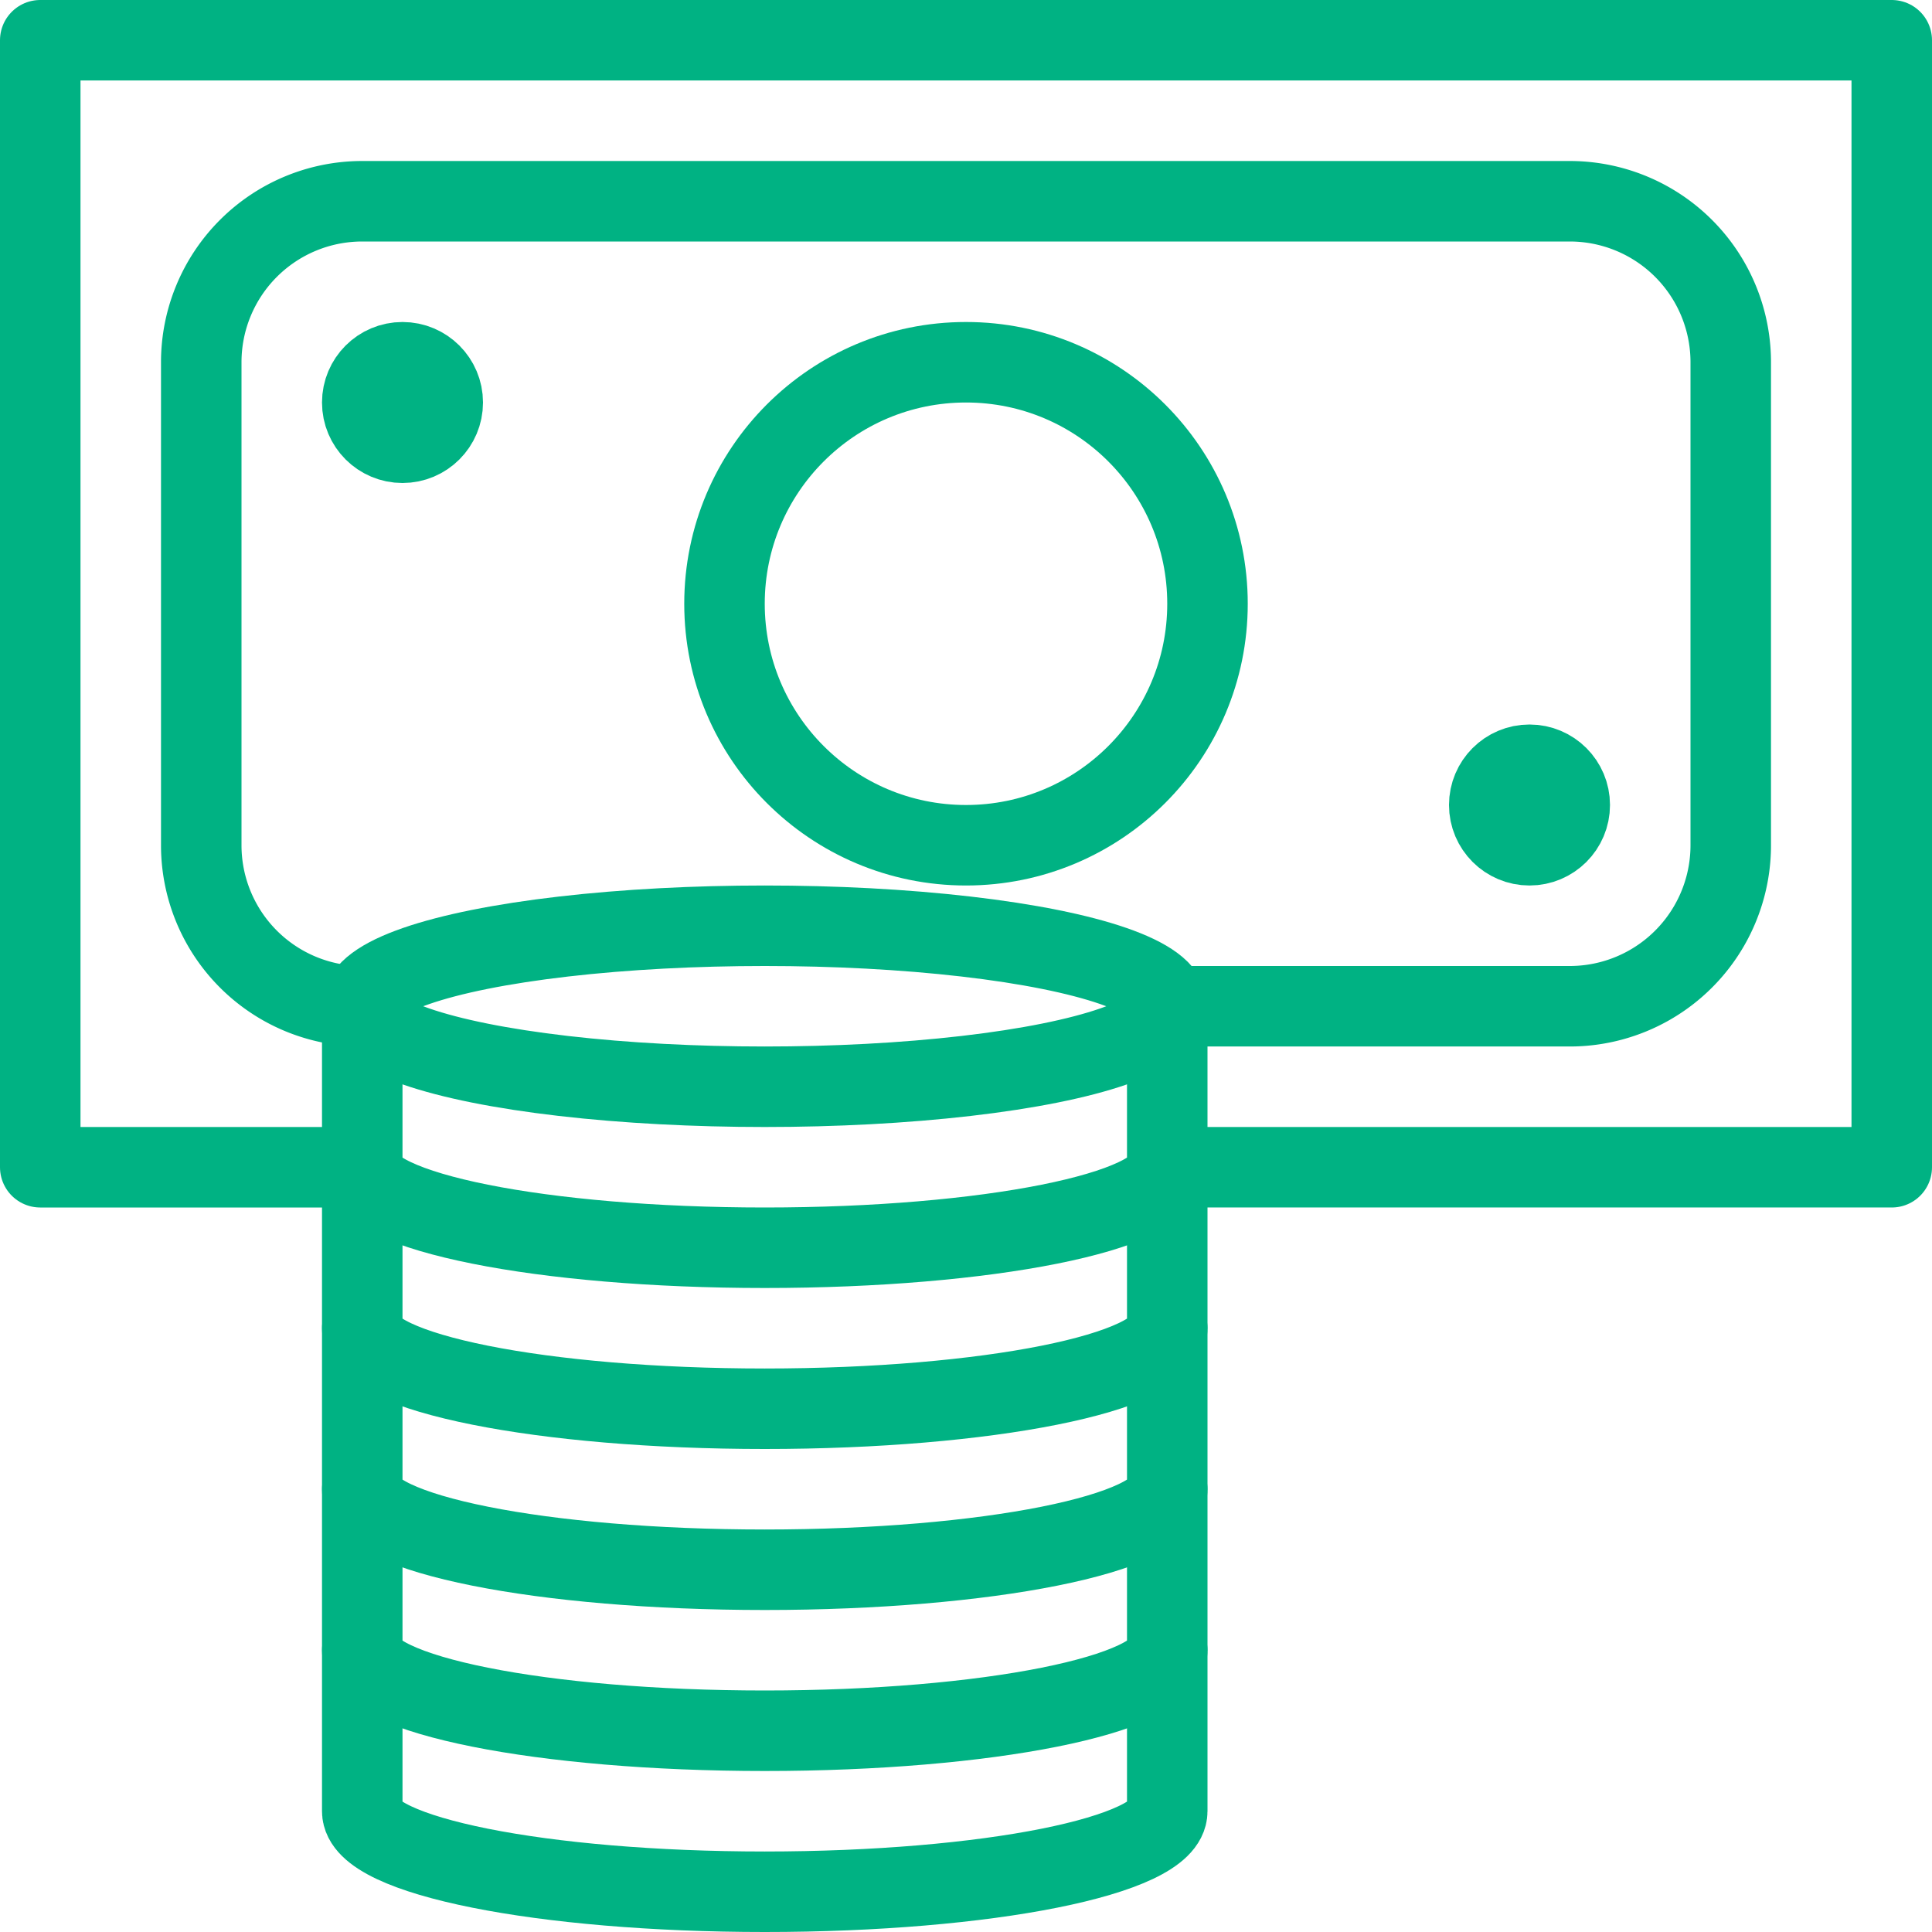 <svg xmlns="http://www.w3.org/2000/svg" viewBox="0 0 24 24" width="24" height="24"><title>coin bank note</title><g class="nc-icon-wrapper" fill="#00b283"><g id="Outline_Icons"><ellipse fill="none" stroke="#00b283" stroke-linecap="round" stroke-linejoin="round" stroke-miterlimit="10" cx="9.5" cy="12.5" rx="5" ry="1"/><path fill="none" stroke="#00b283" stroke-linecap="round" stroke-linejoin="round" stroke-miterlimit="10" d="M4.5 12.5v2c0 .553 2.238 1 5 1s5-.447 5-1v-2"/><path fill="none" stroke="#00b283" stroke-linecap="round" stroke-linejoin="round" stroke-miterlimit="10" d="M14.5 14.5v2c0 .553-2.238 1-5 1s-5-.447-5-1v-2"/><path fill="none" stroke="#00b283" stroke-linecap="round" stroke-linejoin="round" stroke-miterlimit="10" d="M14.5 16.5v2c0 .553-2.238 1-5 1s-5-.447-5-1v-2"/><path fill="none" stroke="#00b283" stroke-linecap="round" stroke-linejoin="round" stroke-miterlimit="10" d="M14.5 18.5v2c0 .553-2.238 1-5 1s-5-.447-5-1v-2"/><path fill="none" stroke="#00b283" stroke-linecap="round" stroke-linejoin="round" stroke-miterlimit="10" d="M14.5 20.5v2c0 .553-2.238 1-5 1s-5-.447-5-1v-2"/><path fill="none" stroke="#00b283" stroke-linecap="round" stroke-linejoin="round" stroke-miterlimit="10" d="M4.5 14.5h-4V.5h23v14h-9"/><circle fill="none" stroke="#00b283" stroke-linecap="round" stroke-linejoin="round" stroke-miterlimit="10" cx="12" cy="7.5" r="3"/><circle fill="none" stroke="#00b283" stroke-linecap="round" stroke-linejoin="round" stroke-miterlimit="10" cx="5" cy="5" r=".5"/><circle fill="none" stroke="#00b283" stroke-linecap="round" stroke-linejoin="round" stroke-miterlimit="10" cx="19" cy="10" r=".5"/><path fill="none" stroke="#00b283" stroke-linecap="round" stroke-linejoin="round" stroke-miterlimit="10" d="M4.5 12.5a2 2 0 0 1-2-2v-6a2 2 0 0 1 2-2h15a2 2 0 0 1 2 2v6a2 2 0 0 1-2 2h-5"/></g><path fill="none" id="Invisible_Shape" d="M0 0h24v24H0z"/></g></svg>